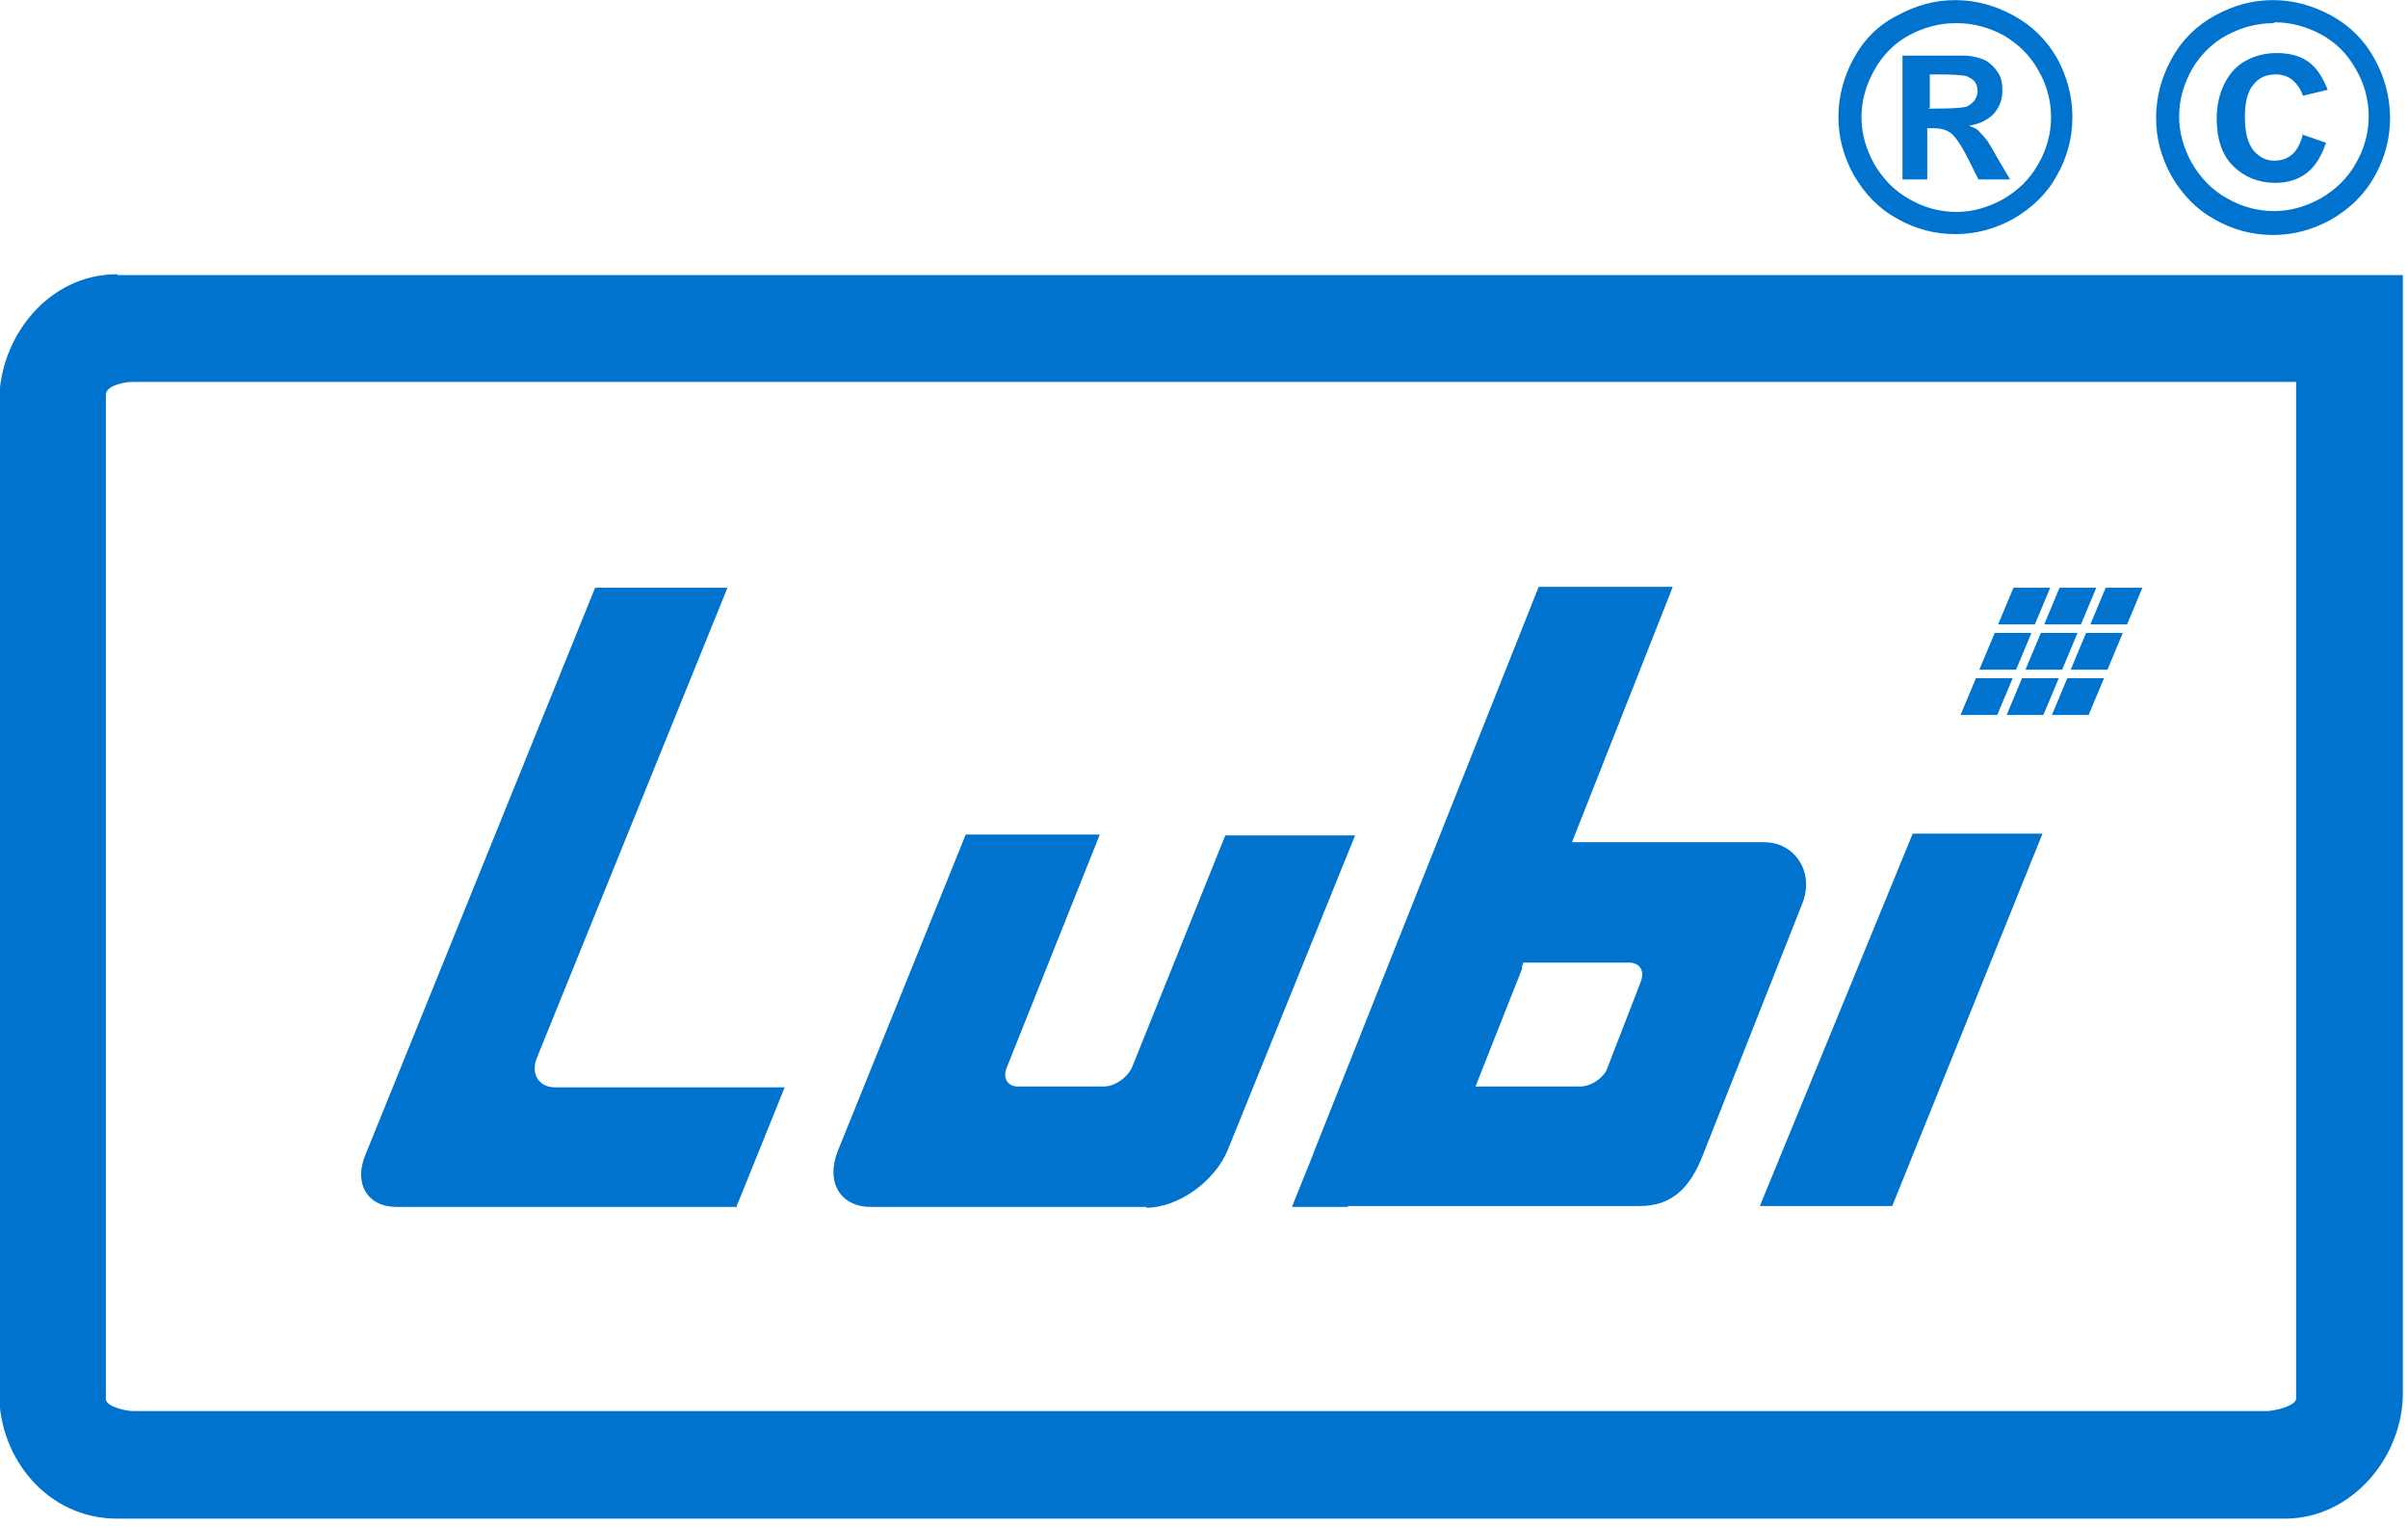 <svg width="172" height="109" viewBox="0 0 172 109" fill="none" xmlns="http://www.w3.org/2000/svg">
<g clip-path="url(#clip0_5371_15)">
<path fill-rule="evenodd" clip-rule="evenodd" d="M8.416 19.647H171.634V99.487C171.634 104.062 167.974 108.453 163.217 108.453H8.355C3.475 108.453 -0.062 104.245 -0.062 99.487V28.735C-0.062 24.038 3.475 19.586 8.355 19.586L8.416 19.647ZM164.009 27.271H9.452C8.965 27.271 7.562 27.515 7.562 28.186V99.914C7.562 100.463 9.025 100.768 9.452 100.768H161.936C162.363 100.768 163.887 100.463 164.009 99.914V31.602V27.21V27.271Z" fill="#0073CE"/>
<path fill-rule="evenodd" clip-rule="evenodd" d="M52.512 86.191H28.298C26.224 86.191 25.248 84.484 26.102 82.471L42.509 41.971H51.963L38.361 75.517C37.874 76.676 38.483 77.652 39.642 77.652H56.05L52.573 86.252L52.512 86.191ZM96.244 86.191H92.28L93.804 82.41C93.804 82.349 93.865 82.288 93.865 82.227L109.907 41.91H119.483L112.285 60.147H126.009C128.205 60.147 129.607 62.282 128.754 64.478L121.617 82.532C120.702 84.849 119.422 86.13 117.104 86.13H101.002H96.305L96.244 86.191ZM81.911 86.191H62.21C60.014 86.191 58.977 84.422 59.831 82.227L68.98 59.598H78.556L71.908 76.249C71.603 76.981 71.969 77.591 72.701 77.591H78.861C79.654 77.591 80.569 76.92 80.874 76.188L87.522 59.659H96.793L87.705 82.105C86.79 84.362 84.168 86.252 81.85 86.252L81.911 86.191ZM108.748 69.113L107.467 72.346L105.393 77.591H106.674H106.735H112.895C113.566 77.591 114.359 77.103 114.725 76.493L117.043 70.516L117.226 70.028C117.47 69.296 117.104 68.747 116.372 68.747H109.785H109.724H108.809L108.687 69.113H108.748ZM136.622 59.537H145.893L135.158 86.13H125.704L136.622 59.537Z" fill="#0073CE"/>
<path fill-rule="evenodd" clip-rule="evenodd" d="M143.821 41.971H146.443L145.345 44.593H142.723L143.821 41.971ZM149.737 41.971H147.114L146.016 44.593H148.639L149.737 41.971ZM150.408 41.971H153.031L151.933 44.593H149.31L150.408 41.971ZM142.479 45.203H145.102L144.004 47.826H141.381L142.479 45.203ZM141.137 48.436H143.76L142.662 51.059H140.039L141.137 48.436ZM148.395 45.203H145.772L144.675 47.826H147.297L148.395 45.203ZM147.053 48.436H144.431L143.333 51.059H145.955L147.053 48.436ZM149.005 45.203H151.628L150.53 47.826H147.907L149.005 45.203ZM147.663 48.436H150.286L149.188 51.059H146.565L147.663 48.436Z" fill="#0073CE"/>
<path d="M139.672 0.008C141.075 0.008 142.478 0.374 143.82 1.106C145.162 1.838 146.199 2.874 146.931 4.155C147.663 5.497 148.029 6.9 148.029 8.364C148.029 9.828 147.663 11.231 146.931 12.511C146.199 13.853 145.162 14.829 143.82 15.622C142.478 16.354 141.136 16.72 139.672 16.72C138.209 16.72 136.806 16.354 135.525 15.622C134.183 14.89 133.207 13.853 132.414 12.511C131.682 11.17 131.316 9.828 131.316 8.364C131.316 6.9 131.682 5.497 132.414 4.155C133.146 2.813 134.183 1.777 135.525 1.106C136.867 0.374 138.209 0.008 139.672 0.008ZM139.672 1.655C138.514 1.655 137.416 1.96 136.379 2.509C135.342 3.057 134.488 3.911 133.878 5.009C133.268 6.107 132.963 7.205 132.963 8.364C132.963 9.523 133.268 10.621 133.878 11.719C134.488 12.755 135.281 13.609 136.379 14.219C137.416 14.829 138.575 15.134 139.733 15.134C140.892 15.134 141.99 14.829 143.088 14.219C144.125 13.609 144.979 12.816 145.589 11.719C146.199 10.682 146.504 9.523 146.504 8.364C146.504 7.205 146.199 6.046 145.589 5.009C144.979 3.911 144.125 3.118 143.088 2.509C142.051 1.96 140.953 1.655 139.794 1.655H139.672ZM135.891 12.816V3.972H137.66C139.368 3.972 140.282 3.972 140.465 3.972C141.075 4.033 141.502 4.155 141.868 4.338C142.173 4.521 142.478 4.826 142.722 5.192C142.966 5.558 143.027 5.985 143.027 6.473C143.027 7.083 142.844 7.632 142.417 8.12C141.99 8.547 141.441 8.852 140.648 8.974C140.892 9.096 141.136 9.157 141.258 9.279C141.38 9.401 141.624 9.645 141.868 9.95C141.929 10.011 142.173 10.377 142.539 11.048L143.576 12.816H141.319L140.587 11.353C140.099 10.377 139.672 9.767 139.368 9.523C139.063 9.279 138.636 9.157 138.148 9.157H137.66V12.816H135.83H135.891ZM137.721 7.754H138.453C139.49 7.754 140.16 7.693 140.404 7.632C140.648 7.571 140.831 7.388 141.014 7.205C141.136 7.022 141.258 6.778 141.258 6.534C141.258 6.29 141.197 6.046 141.075 5.863C140.953 5.68 140.709 5.558 140.465 5.436C140.221 5.375 139.551 5.314 138.575 5.314H137.843V7.693L137.721 7.754ZM162.362 0.008C163.765 0.008 165.168 0.374 166.51 1.106C167.851 1.838 168.888 2.874 169.62 4.216C170.352 5.558 170.718 6.961 170.718 8.425C170.718 9.889 170.352 11.292 169.62 12.572C168.888 13.914 167.851 14.89 166.51 15.683C165.168 16.415 163.826 16.781 162.362 16.781C160.898 16.781 159.495 16.415 158.214 15.683C156.873 14.951 155.897 13.914 155.104 12.572C154.372 11.231 154.006 9.889 154.006 8.425C154.006 6.961 154.372 5.558 155.104 4.216C155.836 2.874 156.873 1.838 158.214 1.106C159.556 0.374 160.898 0.008 162.362 0.008ZM162.362 1.655C161.203 1.655 160.105 1.96 159.068 2.509C158.031 3.057 157.178 3.911 156.568 4.948C155.958 6.046 155.653 7.144 155.653 8.303C155.653 9.462 155.958 10.56 156.568 11.658C157.178 12.694 157.97 13.548 159.068 14.158C160.105 14.768 161.264 15.073 162.423 15.073C163.582 15.073 164.68 14.768 165.778 14.158C166.815 13.548 167.668 12.755 168.278 11.658C168.888 10.621 169.193 9.462 169.193 8.303C169.193 7.144 168.888 5.985 168.278 4.948C167.668 3.85 166.876 3.057 165.778 2.448C164.741 1.899 163.643 1.594 162.484 1.594L162.362 1.655ZM164.375 9.584L166.144 10.194C165.839 11.109 165.412 11.841 164.802 12.329C164.192 12.816 163.399 13.06 162.545 13.06C161.325 13.06 160.288 12.633 159.495 11.841C158.702 11.048 158.336 9.889 158.336 8.486C158.336 7.571 158.519 6.717 158.885 5.985C159.251 5.253 159.739 4.704 160.41 4.338C161.081 3.972 161.813 3.789 162.606 3.789C163.521 3.789 164.253 3.972 164.863 4.399C165.473 4.826 165.9 5.497 166.266 6.412L164.497 6.839C164.314 6.29 164.009 5.924 163.704 5.68C163.399 5.436 162.972 5.314 162.545 5.314C161.874 5.314 161.325 5.558 160.959 6.046C160.532 6.534 160.349 7.327 160.349 8.364C160.349 9.401 160.532 10.194 160.959 10.743C161.386 11.231 161.874 11.475 162.423 11.475C162.911 11.475 163.338 11.353 163.704 11.048C164.07 10.743 164.314 10.255 164.497 9.584H164.375Z" fill="#0073CE"/>
</g>
<defs>
<clipPath id="clip0_5371_15">
<rect width="171.635" height="108.461" fill="white"/>
</clipPath>
</defs>
</svg>
